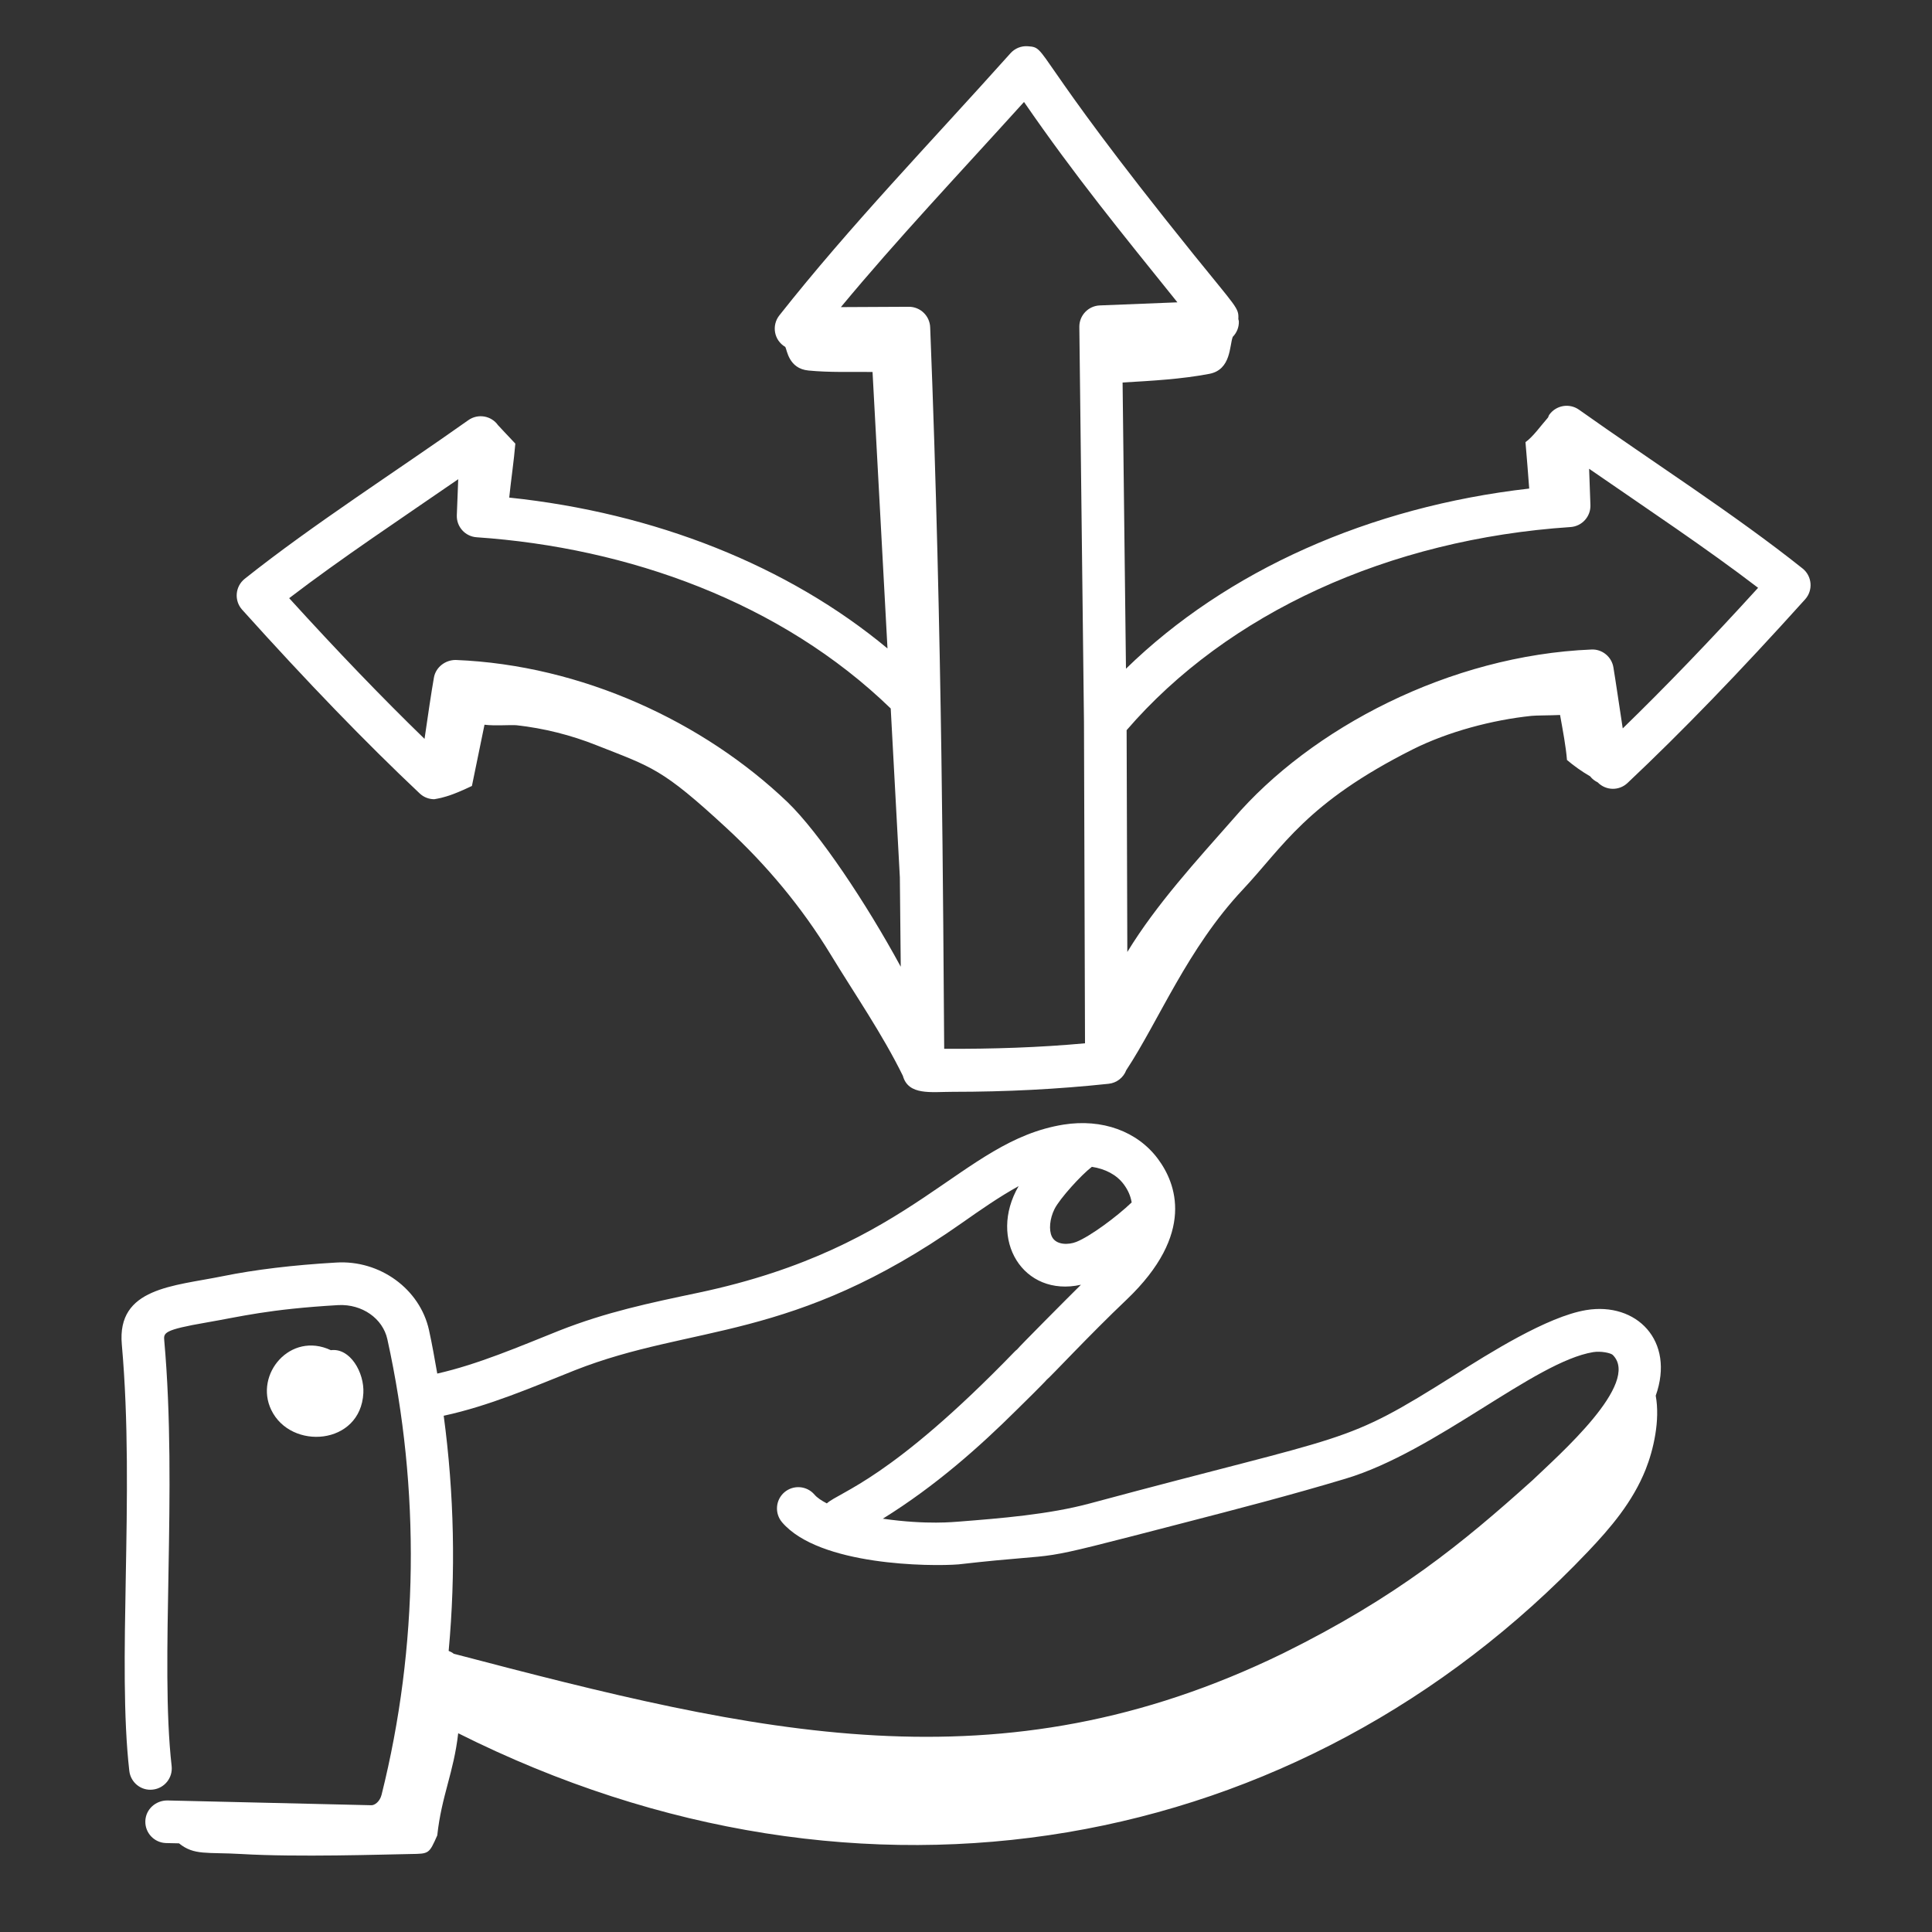 <svg width="80" height="80" viewBox="0 0 80 80" fill="none" xmlns="http://www.w3.org/2000/svg">
<rect x="0" y="0" width="80" height="80" fill="#333333" stroke="none"/>
<path d="M17.378 32.854C17.548 33.015 17.766 33.094 17.983 33.094C18.008 33.094 18.244 33.042 18.268 33.037C18.388 32.996 18.641 32.975 19.541 32.545C19.711 31.718 19.887 30.86 20.062 30.009C20.481 30.064 21.144 30.009 21.392 30.031C22.523 30.156 23.643 30.438 24.695 30.857C27.022 31.776 27.407 31.814 30.082 34.285C31.747 35.822 33.213 37.581 34.391 39.517C35.402 41.179 36.526 42.798 37.386 44.547C37.613 45.372 38.555 45.21 39.45 45.21C41.683 45.21 43.806 45.1 45.906 44.877C46.245 44.841 46.521 44.616 46.636 44.314C47.992 42.257 49.167 39.28 51.461 36.837C53.142 35.047 54.086 33.249 58.502 31.028C59.964 30.297 61.79 29.811 63.422 29.642C63.6 29.622 64.16 29.626 64.599 29.606C64.715 30.254 64.841 30.915 64.885 31.469C65.147 31.692 65.489 31.942 65.845 32.146C65.928 32.255 66.035 32.335 66.157 32.395C66.502 32.747 67.046 32.748 67.391 32.423C69.638 30.306 72.043 27.819 74.745 24.819C75.085 24.442 75.037 23.855 74.64 23.539C71.834 21.301 68.363 19.081 65.383 16.965C64.986 16.684 64.436 16.777 64.152 17.174C64.127 17.209 64.121 17.25 64.102 17.287C63.791 17.641 63.48 18.086 63.167 18.309C63.225 18.953 63.271 19.59 63.321 20.23C56.703 20.985 50.79 23.626 46.624 27.69L46.484 15.839C47.703 15.767 48.914 15.702 50.077 15.48C50.985 15.306 50.906 14.305 51.046 13.948C51.209 13.781 51.308 13.553 51.298 13.301C51.297 13.27 51.281 13.243 51.277 13.213C51.301 12.748 51.218 12.76 49.43 10.543C42.57 2.033 43.419 1.975 42.56 1.915C42.285 1.894 42.023 2.003 41.841 2.206C38.51 5.928 35.219 9.325 32.27 13.061C31.948 13.47 32.041 14.086 32.518 14.366C32.588 14.483 32.653 15.263 33.474 15.342C34.356 15.428 35.244 15.393 36.13 15.402C36.145 15.678 36.765 27.152 36.749 26.851C32.628 23.422 27.106 21.233 21.086 20.604C21.16 19.877 21.282 19.066 21.339 18.369C21.222 18.251 20.514 17.489 20.623 17.607C20.342 17.21 19.791 17.116 19.393 17.398C16.436 19.495 12.948 21.725 10.133 23.967C9.734 24.286 9.689 24.872 10.027 25.247C12.73 28.251 15.135 30.739 17.378 32.854ZM65.032 21.824C65.508 21.792 65.873 21.388 65.856 20.912L65.802 19.411C68.166 21.045 70.657 22.699 72.799 24.34C70.779 26.56 68.936 28.469 67.194 30.162C67.051 29.233 66.904 28.214 66.807 27.631C66.734 27.193 66.34 26.874 65.901 26.895C60.033 27.135 54.282 30.155 51.069 33.906C49.544 35.638 47.887 37.44 46.68 39.419L46.651 30.235C50.827 25.391 57.5 22.325 65.032 21.824ZM42.402 4.222C44.533 7.312 46.402 9.594 48.754 12.519L45.54 12.647C45.063 12.666 44.687 13.062 44.693 13.539L44.885 29.887L44.928 43.201C43.042 43.374 41.108 43.439 39.097 43.428C39.051 38.044 39.028 26.408 38.517 13.564C38.505 13.085 38.114 12.703 37.635 12.703L34.819 12.717C37.162 9.892 39.676 7.236 42.402 4.222ZM18.974 19.843L18.916 21.333C18.897 21.81 19.261 22.215 19.738 22.247C26.017 22.675 32.347 24.94 36.883 29.337L37.261 36.329L37.298 40.03C35.875 37.405 33.92 34.478 32.612 33.217C29.14 29.894 24.098 27.537 18.871 27.328C18.445 27.325 18.045 27.622 17.968 28.056C17.867 28.623 17.713 29.666 17.579 30.595C15.838 28.904 13.995 26.992 11.974 24.769C14.126 23.121 16.6 21.481 18.974 19.843Z" fill="white"/>
<path d="M5.207 65.355C5.153 68.319 5.103 71.12 5.354 73.327C5.409 73.811 5.846 74.163 6.33 74.103C6.814 74.048 7.162 73.611 7.107 73.127C6.615 68.797 7.357 61.75 6.802 55.514C6.773 55.19 6.762 55.069 8.553 54.761C9.974 54.517 11.097 54.211 14.015 54.041C14.993 53.995 15.85 54.592 16.04 55.456C17.412 61.681 17.329 68.202 15.801 74.314C15.729 74.603 15.515 74.751 15.383 74.751C15.261 74.751 7.05 74.557 6.928 74.553C6.445 74.552 6.033 74.92 6.018 75.407C6.002 75.894 6.384 76.301 6.872 76.317C7.049 76.323 7.234 76.324 7.413 76.329C8.041 76.838 8.563 76.687 10 76.771C12.316 76.908 15.845 76.79 17 76.771C17.768 76.759 17.764 76.771 18.106 76C18.287 74.341 18.786 73.413 18.973 71.77C35.768 80.191 53.832 76.792 65.749 64.254C66.689 63.265 67.603 62.198 68.142 60.85C68.466 60.038 68.748 58.811 68.56 57.792C69.368 55.516 67.764 53.901 65.678 54.248C64.054 54.518 61.623 56.063 60.249 56.929C55.53 59.898 56.134 59.29 45.129 62.254C43.421 62.713 41.43 62.871 39.673 63.009C39.556 63.011 38.413 63.152 36.556 62.886C38.765 61.515 40.58 59.886 42.068 58.411C42.305 58.181 43.28 57.217 43.334 57.14C43.516 56.997 45.104 55.283 46.65 53.816C49.52 51.078 48.694 48.987 47.946 47.985C47.094 46.842 45.641 46.315 44.041 46.567C39.759 47.255 37.912 51.63 28.913 53.53C26.885 53.957 25.112 54.327 23.156 55.098C21.514 55.754 19.792 56.496 18.106 56.877C18 56.275 17.895 55.673 17.764 55.076C17.39 53.376 15.729 52.163 13.913 52.28C12.134 52.383 10.557 52.573 9.225 52.844C7.179 53.26 4.835 53.316 5.044 55.671C5.325 58.833 5.265 62.149 5.207 65.355ZM46.86 49.79C46.246 50.378 45.144 51.196 44.566 51.425C44.252 51.55 43.732 51.565 43.556 51.205C43.423 50.93 43.467 50.462 43.664 50.066C43.88 49.631 44.779 48.643 45.212 48.316C45.761 48.4 46.232 48.638 46.532 49.04C46.708 49.276 46.817 49.526 46.86 49.79ZM23.803 56.74C28.695 54.811 32.773 55.601 39.829 50.641C40.6 50.099 41.386 49.551 42.179 49.115C40.895 51.322 42.367 53.731 44.76 53.199C44.273 53.678 42.18 55.784 42.115 55.878C42.08 55.905 42.047 55.934 42.016 55.966C36.887 61.266 34.796 61.757 34.237 62.252C34.024 62.141 33.84 62.022 33.725 61.888C33.409 61.519 32.853 61.475 32.481 61.791C32.111 62.108 32.068 62.665 32.385 63.036C33.928 64.838 38.535 64.868 39.685 64.778C44.636 64.212 42.081 64.854 48.951 63.075C51.174 62.5 53.471 61.905 55.721 61.228C59.461 60.106 63.539 56.393 65.967 55.989C66.288 55.937 66.688 56.021 66.778 56.102C67.963 57.267 64.531 60.263 63.461 61.291C60.542 63.916 57.835 66.135 53.126 68.462C41.359 74.193 31.405 71.789 18.788 68.478C18.726 68.425 18.653 68.392 18.578 68.36C18.875 65.129 18.807 61.857 18.373 58.623C20.248 58.218 22.022 57.45 23.803 56.74Z" fill="white"/>
<path d="M15.046 57.684C15.09 56.838 14.5 55.802 13.699 55.908C12.026 55.119 10.521 56.908 11.231 58.38C12.041 60.067 14.933 59.847 15.046 57.684Z" fill="white"/>
</svg>
